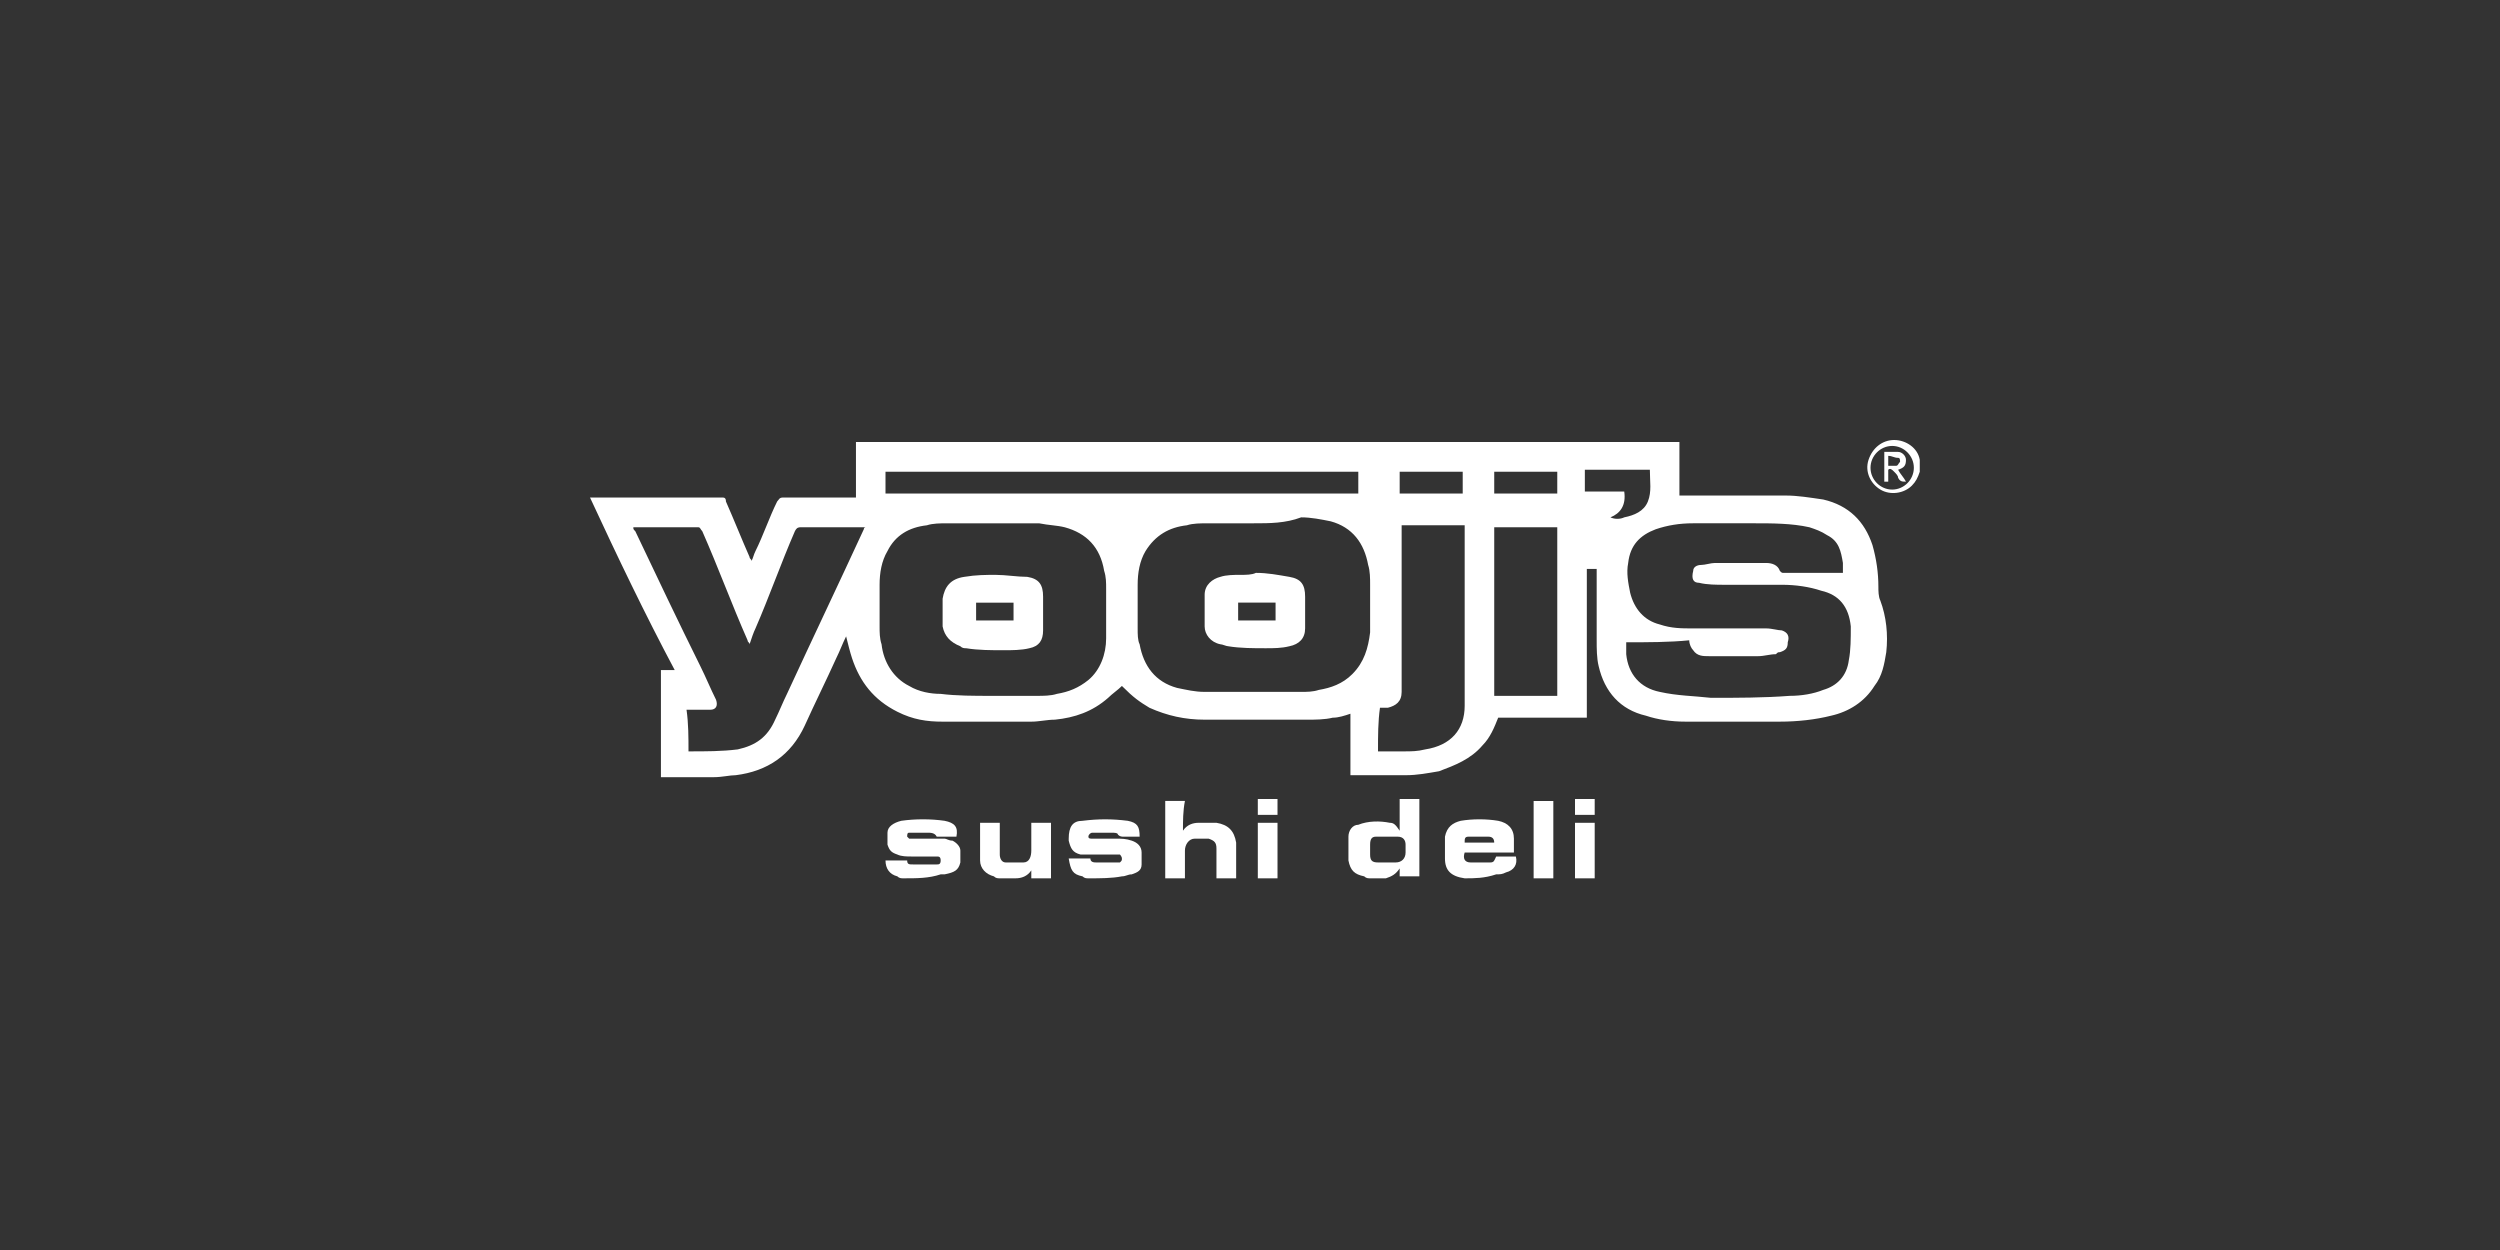 <?xml version="1.0" encoding="UTF-8"?> <svg xmlns="http://www.w3.org/2000/svg" fill="none" height="125" viewBox="0 0 250 125" width="250"><rect x="0" y="0" width="250" height="125" fill="#333333" stroke="none"/><g fill="#fff"><path d="m137.011 87.832c-.197 0-.394 0-.591-.198-.985-.198-1.379-.595-1.576-1.587 0-.793 0-1.587 0-2.38 0-.595.394-1.19.985-1.19.985-.397 2.167-.397 3.152-.198.394 0 .591.198.985.793 0-.992 0-2.182 0-3.173h1.97v7.735c-.591 0-1.182 0-1.97 0 0-.198 0-.595 0-.793-.394.595-.788.793-1.379.992-.197 0-.985 0-1.576 0zm1.576-1.587h.985c.591 0 .985-.397.985-.992 0-.198 0-.397 0-.793 0-.397-.197-.793-.788-.793-.788 0-1.379 0-2.167 0-.394 0-.591.198-.591.793v.992c0 .595.197.793.788.793z"></path><path d="m108.841 87.832c-.197 0-.394 0-.591-.198-.985-.198-1.182-.595-1.379-1.785h2.167c0 .397.394.397.591.397h2.167.197c.197-.198.197-.198.197-.397 0-.198-.197-.397-.197-.397-.197 0-.394 0-.788 0-.788 0-1.576 0-2.561 0-.197 0-.394 0-.591 0-.788-.198-.985-.595-1.182-1.388v-.198c0-1.19.394-1.785 1.379-1.785 1.576-.198 2.955-.198 4.531 0 .985.198 1.182.595 1.182 1.587-.591 0-.985 0-1.576 0-.197 0-.394 0-.591-.198 0-.198-.394-.198-.591-.198-.591 0-1.182 0-1.773 0h-.197c-.197 0-.394.198-.394.397s.197.198.394.198h2.364c.591 0 .985 0 1.576.198.591.198.985.595.985 1.19v1.19c0 .595-.394.793-.985.992-.394 0-.591.198-.985.198-.985.198-2.167.198-3.349.198z"></path><path d="m90.324 87.832c-.197 0-.394 0-.591-.198-.788-.198-1.182-.793-1.182-1.587h2.167c0 .397.197.397.591.397h2.364c.197 0 .394 0 .394-.397s-.197-.397-.394-.397c-.788 0-1.576 0-2.561 0-.394 0-.985 0-1.379-.198-.591-.198-.788-.397-.985-.992 0-.397 0-.793 0-1.19 0-.595.591-.992 1.379-1.19 1.379-.198 2.955-.198 4.334 0 .985.198 1.379.595 1.182 1.587-.591 0-1.379 0-1.97 0-.197-.397-.591-.397-.985-.397s-.985 0-1.379 0c-.197 0-.197 0-.394 0s-.197.198-.197.397l.197.198h.788 2.758c.197 0 .394.198.788.198.394.198.788.595.788.992v1.19c-.197.793-.591.992-1.576 1.19-.197 0-.197 0-.394 0-1.182.397-2.364.397-3.743.397z"></path><path d="m146.466 87.832c-.197 0-.197 0 0 0-1.379-.198-1.97-.793-1.97-1.983 0-.793 0-1.388 0-2.182.197-.992.788-1.388 1.576-1.587 1.182-.198 2.561-.198 3.743 0 .985.198 1.576.793 1.576 1.785v1.388c-1.576 0-3.349 0-4.925 0-.197.595 0 .992.591.992h1.97c.394 0 .394-.198.591-.595h1.97c.197.793-.197 1.388-.985 1.587-.394.198-.591.198-.985.198-1.182.397-2.167.397-3.152.397zm0-3.57h2.955c0-.397-.197-.595-.591-.595-.591 0-1.379 0-1.97 0-.394 0-.394.198-.394.595z"></path><path d="m99.978 87.832c-.197 0-.394 0-.591-.198-.788-.198-1.379-.793-1.379-1.587 0-1.19 0-2.578 0-3.768h1.97v.397 2.777c0 .397.197.793.591.793h1.773c.591 0 .788-.595.788-1.19 0-.793 0-1.587 0-2.38 0-.198 0-.198 0-.397h1.97v5.553c-.591 0-1.379 0-1.97 0 0-.198 0-.595 0-.793-.394.595-.985.793-1.576.793s-.985 0-1.576 0z"></path><path d="m191.976 47.173c-.197.595-.394.992-.788 1.388-.788.793-2.167.992-3.152.397s-1.576-1.785-1.182-2.975 1.379-1.983 2.561-1.983 2.364.793 2.561 1.983v.198zm-.591-.397c0-1.19-.985-2.182-2.167-2.182s-2.167.992-2.167 2.182.985 2.182 2.167 2.182 2.167-.992 2.167-2.182z"></path><path d="m59 49.752h.394 12.805c.197 0 .394 0 .394.397.788 1.785 1.576 3.768 2.364 5.553 0 .198.197.198.197.397.197-.397.197-.595.394-.992.788-1.587 1.379-3.372 2.167-4.958.197-.198.197-.397.591-.397h6.895.394c0-1.785 0-3.57 0-5.553h82.346v5.355h1.379 2.364 6.895c1.182 0 2.364.198 3.743.397 2.561.595 4.137 2.182 4.925 4.562.394 1.388.591 2.777.591 4.165 0 .397 0 .992.197 1.388.591 1.587.788 3.372.591 5.157-.197 1.19-.394 2.38-1.182 3.372-.985 1.587-2.561 2.578-4.334 2.975-1.576.397-3.349.595-5.122.595-3.152 0-6.304 0-9.456 0-1.379 0-2.758-.198-3.94-.595-2.561-.595-4.137-2.38-4.728-4.958-.197-.793-.197-1.785-.197-2.578 0-2.182 0-4.363 0-6.743 0-.198 0-.198 0-.397-.394 0-.591 0-.985 0v14.875c-2.955 0-5.91 0-8.865 0-.394.992-.788 1.983-1.576 2.777-1.182 1.388-2.758 1.983-4.334 2.578-1.182.198-2.167.397-3.349.397-1.773 0-3.546 0-5.122 0-.197 0-.197 0-.394 0 0-2.182 0-4.165 0-6.148-.591.198-1.182.397-1.773.397-.788.198-1.773.198-2.561.198-3.349 0-6.698 0-10.244 0-1.97 0-3.743-.397-5.516-1.19-.985-.595-1.576-.992-2.758-2.182-.394.397-.985.793-1.379 1.19-1.576 1.388-3.349 1.983-5.319 2.182-.788 0-1.576.198-2.364.198-2.955 0-5.91 0-8.865 0-1.576 0-2.955-.198-4.531-.992-2.364-1.19-3.743-2.975-4.531-5.355-.197-.595-.394-1.388-.591-2.182-.394.793-.591 1.388-.985 2.182-.985 2.182-2.167 4.562-3.152 6.743-1.379 2.975-3.743 4.562-6.895 4.958-.591 0-1.379.198-2.167.198-1.576 0-3.349 0-4.925 0-.197 0-.197 0-.394 0 0-3.57 0-7.14 0-10.71h1.379c-2.955-5.553-5.713-11.305-8.471-17.255zm66.389 2.578c-1.576 0-2.955 0-4.531 0-.788 0-1.576 0-2.167.198-1.773.198-3.152.992-4.137 2.578-.591.992-.788 2.182-.788 3.372v4.363c0 .595 0 1.19.197 1.587.394 2.182 1.576 3.768 3.743 4.363.985.198 1.773.397 2.758.397h9.653c.591 0 1.182 0 1.773-.198 1.182-.198 2.364-.595 3.349-1.587 1.182-1.19 1.576-2.578 1.773-4.165 0-1.587 0-3.173 0-4.76 0-.595 0-1.388-.197-1.983-.394-2.182-1.576-3.768-3.743-4.363-.985-.198-1.97-.397-2.955-.397-1.576.595-3.152.595-4.728.595zm-26.201 17.255h4.531c.591 0 1.379 0 1.97-.198 1.182-.198 2.167-.595 3.152-1.388 1.182-.992 1.773-2.578 1.773-4.165s0-3.372 0-4.958c0-.595 0-1.19-.197-1.785-.394-2.38-1.773-3.768-3.94-4.363-.788-.198-1.576-.198-2.561-.397-3.152 0-6.304 0-9.259 0-.591 0-1.379 0-1.97.198-1.773.198-3.152.992-3.94 2.578-.591.992-.788 2.182-.788 3.372v4.165c0 .595 0 1.19.197 1.785.197 1.785 1.182 3.372 2.758 4.165.985.595 2.167.793 3.152.793 1.576.198 3.349.198 5.122.198zm63.434-5.355v1.19c.197 1.983 1.379 3.372 3.349 3.768 1.773.397 3.349.397 5.122.595 2.561 0 5.319 0 7.88-.198 1.182 0 2.364-.198 3.349-.595 1.379-.397 2.364-1.388 2.561-2.975.197-.992.197-2.182.197-3.372-.197-1.983-1.182-3.173-2.955-3.57-1.182-.397-2.561-.595-3.94-.595-1.97 0-3.743 0-5.713 0-.788 0-1.773 0-2.561-.198-.591 0-.788-.397-.591-1.19 0-.397.394-.595.788-.595s.985-.198 1.379-.198h5.122c.591 0 1.182.198 1.379.793.197.198.197.198.394.198h5.516.394c0-.397 0-.595 0-.992-.197-1.19-.394-2.182-1.576-2.777-.591-.397-1.182-.595-1.773-.793-1.773-.397-3.743-.397-5.516-.397-1.97 0-4.137 0-6.107 0-1.379 0-2.561.198-3.743.595-1.576.595-2.561 1.587-2.758 3.372-.197.992 0 1.983.197 2.975.394 1.587 1.379 2.777 2.955 3.173 1.182.397 2.167.397 3.349.397h7.289c.591 0 1.182.198 1.576.198.591.198.788.595.591 1.19 0 .595-.197.793-.788.992-.197 0-.197 0-.394.198-.591 0-1.182.198-1.773.198-1.576 0-3.152 0-4.925 0-.591 0-1.182 0-1.576-.595-.197-.198-.394-.595-.394-.992-1.97.198-4.137.198-6.304.198zm-93.772 10.908c1.773 0 3.349 0 4.925-.198 1.773-.397 2.955-1.19 3.743-2.975.394-.793.788-1.785 1.182-2.578 2.561-5.553 5.122-10.908 7.683-16.462 0 0 0-.198.197-.198-.197 0-.197 0-.394 0-1.97 0-4.137 0-6.107 0-.197 0-.394 0-.591.397-1.379 3.173-2.561 6.545-3.94 9.718-.197.397-.394.992-.591 1.587 0-.198-.197-.198-.197-.397-1.576-3.57-2.955-7.338-4.531-10.908-.197-.198-.197-.397-.394-.397-1.97 0-4.137 0-6.107 0-.197 0-.197 0-.394 0 0 .198 0 .198.197.397 2.167 4.562 4.334 9.123 6.501 13.487.591 1.19.985 2.182 1.576 3.372.197.595 0 .992-.591.992h-.197c-.591 0-1.182 0-1.773 0-.197 0-.197 0-.394 0 .197 1.388.197 2.777.197 4.165zm68.95 0h2.561c.788 0 1.379 0 2.167-.198 2.561-.397 3.94-1.983 3.94-4.363 0-5.95 0-11.702 0-17.652 0-.198 0-.198 0-.397-2.167 0-4.137 0-6.304 0v.595 15.47.595c0 .992-.591 1.388-1.379 1.587-.197 0-.591 0-.788 0-.197 1.388-.197 2.777-.197 4.363zm-1.97-27.965c-15.76 0-31.52 0-47.28 0v2.182h47.28c0-.595 0-1.388 0-2.182zm19.897 5.553c-2.167 0-4.137 0-6.304 0v16.858h6.304c0-5.752 0-11.305 0-16.858zm5.319-.992c.394.198.985.198 1.379 0 .985-.198 1.97-.595 2.364-1.587s.197-1.983.197-3.173c-2.167 0-4.334 0-6.501 0v2.182h3.94c.197 1.388-.394 2.182-1.379 2.578zm-21.079-2.38h6.304c0-.793 0-1.587 0-2.182-2.167 0-4.137 0-6.304 0zm9.456-2.182v2.182h6.304c0-.793 0-1.587 0-2.182-2.167 0-4.137 0-6.304 0z"></path><path d="m118.296 83.072c.394-.595.985-.793 1.576-.793h1.773c1.182.198 1.773.793 1.97 1.983v3.57c-.591 0-1.379 0-1.97 0 0-.198 0-.198 0-.397 0-.793 0-1.785 0-2.578 0-.595-.197-.793-.788-.992-.394 0-.985 0-1.379 0-.591 0-.985.595-.985 1.19v2.38.397c-.788 0-1.379 0-1.97 0 0-2.578 0-5.157 0-7.735h1.97c-.197.992-.197 1.983-.197 2.975z"></path><path d="m155.333 87.832c-.788 0-1.379 0-1.97 0 0-2.578 0-5.157 0-7.735h1.97z"></path><path d="m127.751 87.832c-.591 0-1.379 0-1.97 0 0-1.785 0-3.57 0-5.553h1.97z"></path><path d="m157.5 82.278h1.97v5.553c-.591 0-1.379 0-1.97 0 0-1.785 0-3.768 0-5.553z"></path><path d="m125.781 79.898h1.97v1.587c-.591 0-1.379 0-1.97 0 0-.397 0-.992 0-1.587z"></path><path d="m157.5 81.485c0-.595 0-.992 0-1.587h1.97v1.587c-.591 0-1.182 0-1.97 0z"></path><path d="m189.809 46.975c.197.397.591.793.788 1.19-.394 0-.591 0-.788-.397 0-.198-.197-.397-.394-.595-.197-.198-.394-.397-.591-.198v1.19c-.197 0-.394 0-.394 0 0-.992 0-1.983 0-2.975h1.379c.394 0 .788.397.788.793 0 .595-.197.793-.788.992zm-.985-.397h.788c.197 0 .197-.198.394-.397 0-.198 0-.397-.197-.397-.394 0-.591-.198-.985-.198v.595z"></path><path d="m125.587 57.288c1.182 0 2.167.198 3.349.397s1.576.793 1.576 1.983v3.173c0 .992-.591 1.587-1.576 1.785-.788.198-1.576.198-2.364.198-1.182 0-2.561 0-3.743-.198-.197 0-.591-.198-.788-.198-.985-.198-1.576-.992-1.576-1.785 0-.992 0-2.182 0-3.173s.788-1.587 1.576-1.785c.591-.198 1.379-.198 1.97-.198s1.182 0 1.576-.198c0 .198 0 .198 0 0zm-1.773 2.975v1.785h3.743c0-.595 0-1.19 0-1.785-1.379 0-2.561 0-3.743 0z"></path><path d="m99.581 57.487c.985 0 2.167.198 3.152.198 1.182.198 1.576.793 1.576 1.983v3.372c0 .992-.394 1.587-1.379 1.785-.788.198-1.773.198-2.561.198-1.182 0-2.561 0-3.743-.198-.197 0-.394 0-.591-.198-.985-.397-1.576-.992-1.773-1.983 0-.992 0-1.983 0-2.777.197-1.19.788-1.983 2.167-2.182 1.182-.198 2.167-.198 3.152-.198zm1.773 2.777c-1.182 0-2.561 0-3.743 0v1.785h3.743c0-.595 0-1.19 0-1.785z"></path></g></svg> 
